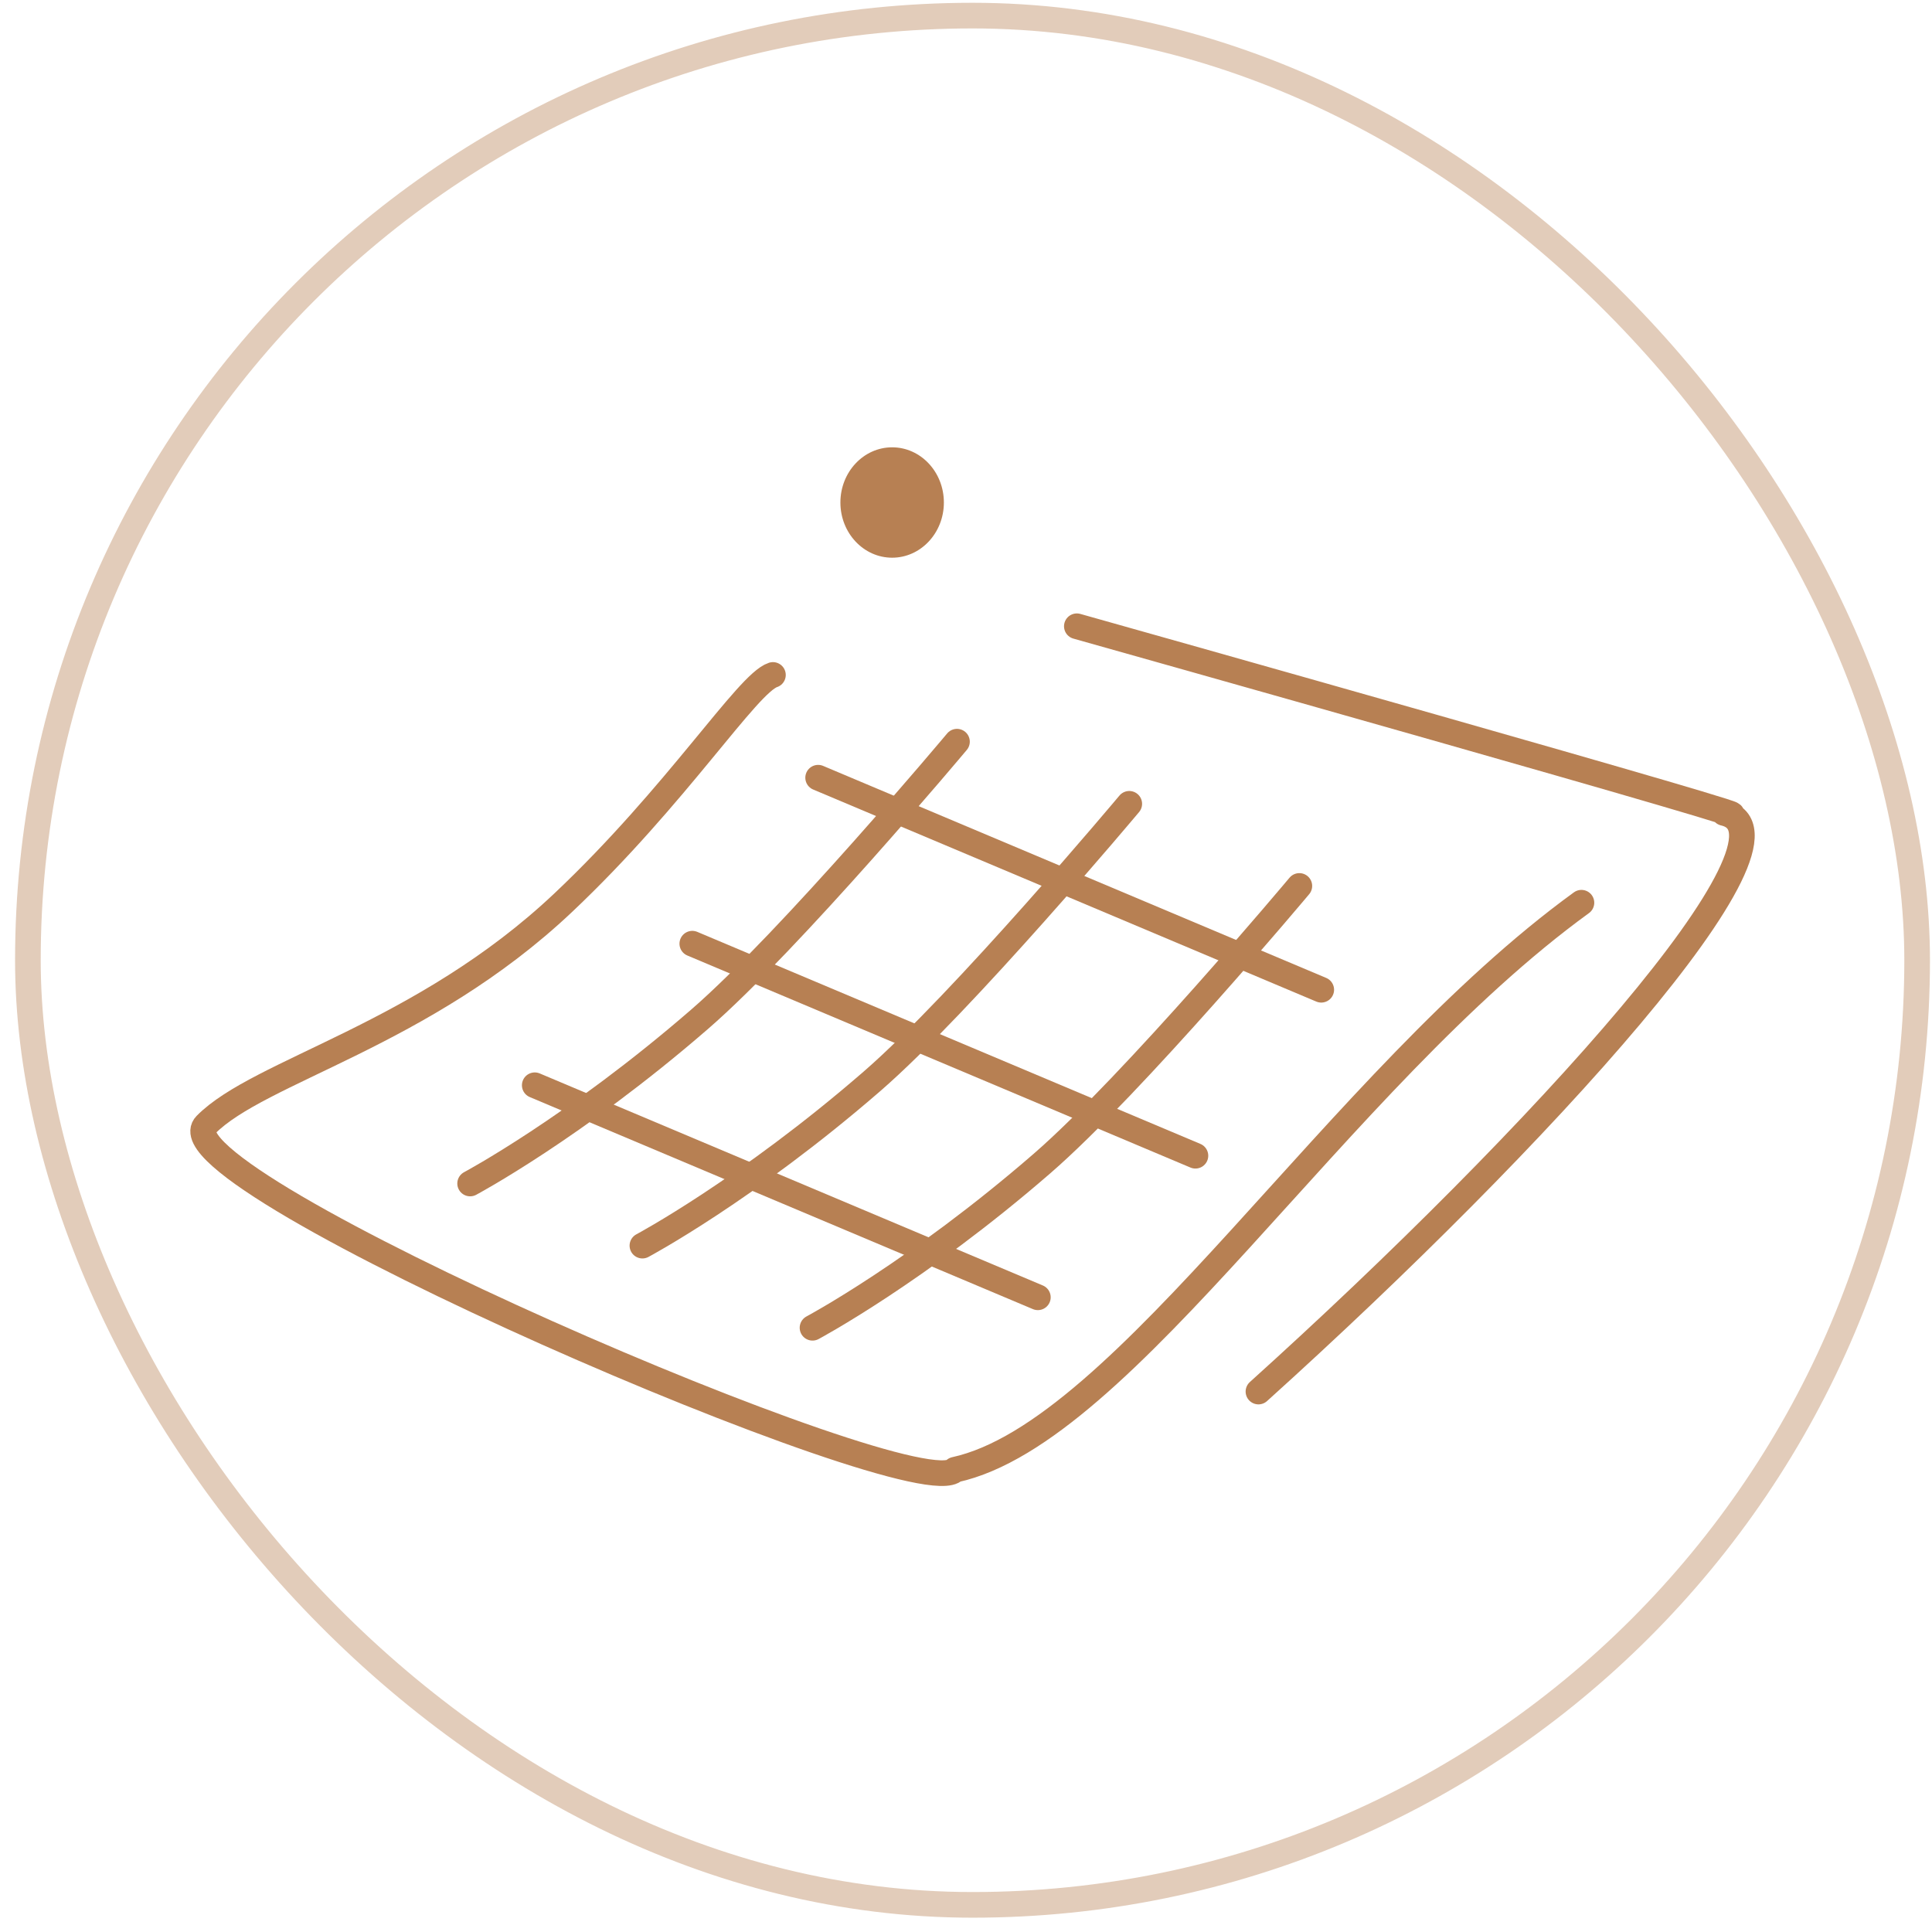 <svg width="113" height="113" viewBox="0 0 113 113" fill="none" xmlns="http://www.w3.org/2000/svg">
<g filter="url(#filter0_b_2969_34343)">
<rect x="0.881" y="0.163" width="112" height="112" rx="56" fill="white" fill-opacity="0.8"/>
<rect x="1.631" y="0.913" width="110.5" height="110.5" rx="55.25" stroke="#B78053" stroke-opacity="0.4" stroke-width="1.5"/>
</g>
<path d="M52.18 32.619C53.851 32.619 55.206 31.174 55.206 29.391C55.206 27.608 53.851 26.163 52.18 26.163C50.509 26.163 49.154 27.608 49.154 29.391C49.154 31.174 50.509 32.619 52.18 32.619Z" fill="#B78053"/>
<path d="M62.983 36.629C62.983 36.629 106.204 48.789 100.833 47.548C106.204 48.789 89.992 66.61 73.605 81.39M45.208 39.477C43.725 39.952 39.577 46.53 32.94 52.799C24.716 60.566 15.151 62.627 12.036 65.792C8.921 68.958 53.776 88.335 55.853 85.962C65.804 83.792 78.233 63.153 92.496 52.799" stroke="#B78053" stroke-width="1.5" stroke-linecap="round" stroke-linejoin="round"/>
<path d="M27.497 69.221C27.497 69.221 33.584 65.974 40.916 59.618C46.222 55.018 55.972 43.38 55.972 43.38M37.574 72.855C37.574 72.855 43.661 69.609 50.993 63.252C56.299 58.652 66.049 47.014 66.049 47.014M47.523 77.659C47.523 77.659 53.61 74.413 60.942 68.056C66.247 63.456 75.997 51.818 75.997 51.818" stroke="#B78053" stroke-width="1.5" stroke-linecap="round" stroke-linejoin="round"/>
<path d="M47.852 45.487L77.278 57.889" stroke="#B78053" stroke-width="1.5" stroke-linecap="round" stroke-linejoin="round"/>
<path d="M40.492 55.195L69.919 67.597" stroke="#B78053" stroke-width="1.5" stroke-linecap="round" stroke-linejoin="round"/>
<path d="M31.277 63.475L60.703 75.877" stroke="#B78053" stroke-width="1.5" stroke-linecap="round" stroke-linejoin="round"/>
<defs>
<filter id="filter0_b_2969_34343" x="-5.119" y="-5.837" width="124" height="124" filterUnits="userSpaceOnUse" color-interpolation-filters="sRGB">
<feFlood flood-opacity="0" result="BackgroundImageFix"/>
<feGaussianBlur in="BackgroundImageFix" stdDeviation="3"/>
<feComposite in2="SourceAlpha" operator="in" result="effect1_backgroundBlur_2969_34343"/>
<feBlend mode="normal" in="SourceGraphic" in2="effect1_backgroundBlur_2969_34343" result="shape"/>
</filter>
</defs>
</svg>
